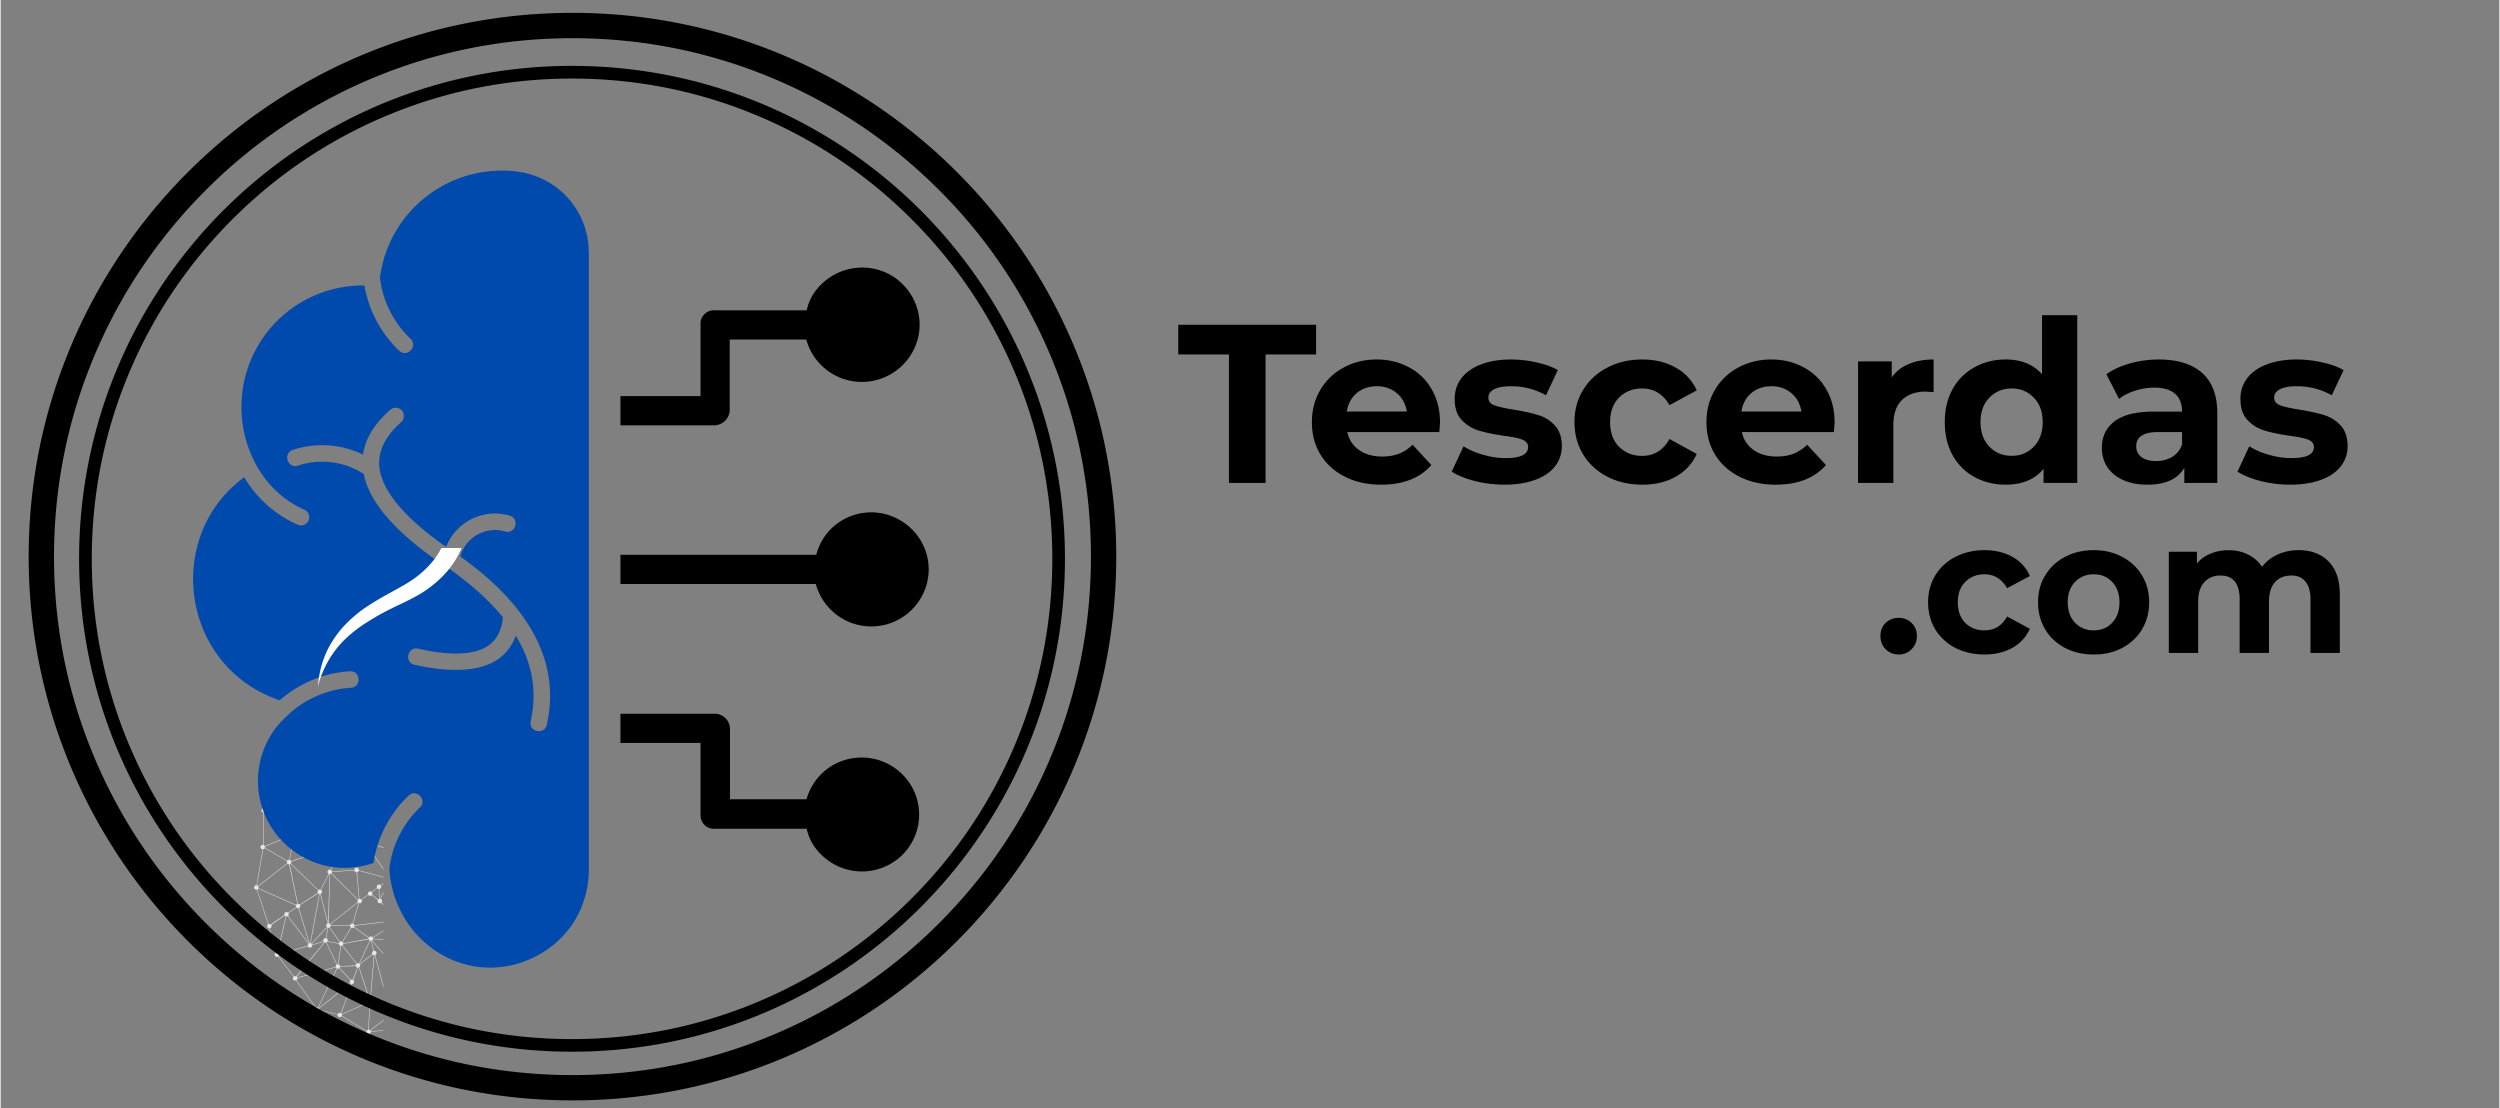 <?xml version="1.0" encoding="UTF-8"?>
<svg xmlns="http://www.w3.org/2000/svg" xmlns:v="https://vecta.io/nano" width="300" zoomAndPan="magnify" viewBox="0 0 224.88 99.75" height="133" preserveAspectRatio="xMidYMid meet">
  <rect x="0" y="0" width="224.88" height="99.75" fill="#808080" stroke="none"/>
  <style>.B{clip-rule:nonzero}.C{fill-rule:evenodd}</style>
  <defs>
    <filter x="0%" y="0%" width="100%" height="100%" id="A">
      <feColorMatrix values="0 0 0 0 1 0 0 0 0 1 0 0 0 0 1 0 0 0 1 0" color-interpolation-filters="sRGB"></feColorMatrix>
    </filter>
    <mask id="B">
      <g filter="url(#A)">
        <path fill="#000" fill-opacity=".8" d="M-22.488-9.975h269.856v119.7H-22.488z"></path>
      </g>
    </mask>
    <clipPath id="C">
      <path d="M.727.578h11.723v32.918H.727zm0 0" class="B"></path>
    </clipPath>
    <clipPath id="D">
      <path d="M.809.883h11.641v32.613H.809zm0 0" class="B"></path>
    </clipPath>
    <clipPath id="E">
      <path d="M0 0h13v34H0z"></path>
    </clipPath>
    <clipPath id="F">
      <path d="M0 0h35v34H0z"></path>
    </clipPath>
    <clipPath id="G">
      <path d="M2 0h211v99.5H2zm0 0" class="B"></path>
    </clipPath>
    <clipPath id="H">
      <path d="M.52 1.156h97.883v97.879H.52zm0 0" class="B"></path>
    </clipPath>
    <clipPath id="I">
      <path d="M15.148 15.242H51v72.457H15.148zm0 0" class="B"></path>
    </clipPath>
    <clipPath id="J">
      <path d="M26 49.32h19v12.711H26zm0 0" class="B"></path>
    </clipPath>
    <clipPath id="K">
      <path d="M38 49.32h10.109V53H38zm0 0" class="B"></path>
    </clipPath>
    <clipPath id="L">
      <path d="M53.781 46h27.965v11H53.781zm0 0" class="B"></path>
    </clipPath>
    <clipPath id="M">
      <path d="M53.781 64H81v15H53.781zm0 0" class="B"></path>
    </clipPath>
    <clipPath id="N">
      <path d="M53.781 24H81v15H53.781zm0 0" class="B"></path>
    </clipPath>
    <clipPath id="O">
      <path d="M0 0h211v100H0z"></path>
    </clipPath>
    <path id="P" d="M127.542 38.026c0 .043-.023.328-.062.859h-8.281c.145.68.492 1.215 1.047 1.609.563.398 1.258.594 2.094.594.563 0 1.063-.082 1.5-.25.445-.176.859-.445 1.234-.812l1.688 1.828c-1.031 1.18-2.539 1.766-4.516 1.766-1.23 0-2.32-.238-3.266-.719s-1.684-1.145-2.203-2c-.512-.852-.766-1.82-.766-2.906 0-1.07.25-2.035.75-2.891a5.33 5.33 0 0 1 2.094-2.016c.895-.488 1.891-.734 2.984-.734 1.07 0 2.039.234 2.906.703a4.98 4.98 0 0 1 2.047 1.984c.5.855.75 1.852.75 2.984zm-5.672-3.266c-.719 0-1.324.203-1.812.609s-.793.965-.906 1.672h5.406c-.117-.695-.418-1.25-.906-1.656-.492-.414-1.086-.625-1.781-.625zm0 0"></path>
    <path id="Q" d="M133.329 43.619a10.78 10.78 0 0 1-2.656-.328c-.867-.227-1.559-.508-2.078-.844l1.063-2.281c.488.313 1.078.57 1.766.766s1.363.297 2.031.297c1.344 0 2.016-.332 2.016-1 0-.312-.184-.535-.547-.672s-.93-.25-1.687-.344c-.898-.133-1.637-.289-2.219-.469a3.4 3.4 0 0 1-1.516-.937c-.43-.445-.641-1.082-.641-1.906 0-.695.195-1.312.594-1.844.406-.539.988-.957 1.75-1.25.77-.301 1.676-.453 2.719-.453a10.4 10.4 0 0 1 2.313.266c.77.168 1.406.398 1.906.688l-1.062 2.266a6.34 6.34 0 0 0-3.156-.812c-.68 0-1.187.094-1.531.281-.336.188-.5.434-.5.734 0 .336.18.57.547.703s.945.266 1.75.391c.895.148 1.625.309 2.188.484a3.28 3.28 0 0 1 1.484.922c.426.449.641 1.074.641 1.875a2.9 2.9 0 0 1-.609 1.813c-.406.523-1 .93-1.781 1.219s-1.711.438-2.781.438zm0 0"></path>
  </defs>
  <g mask="url(#B)">
    <g transform="translate(22 60)">
      <g clip-path="url(#F)">
        <g clip-path="url(#C)">
          <g clip-path="url(#E)">
            <g clip-path="url(#D)">
              <path fill="#fff" d="M18.371 1.707c.004.109.094.199.203.199.02 0 .043-.004.063-.012l1.055 2.156c-.027.016-.055.035-.074.059l-4.5-3.246c.004-.012.008-.023.008-.039zm1.199 2.531l-5.824-.687c0-.074-.039-.137-.094-.176l.531-1.074.652-1.32c.027.016.059.023.09.023.074 0 .141-.043.176-.102l2.473 1.785 2.02 1.457c-.016.027-.023.059-.023.094zm.152.195l-2.465 3.785c-.031-.023-.074-.039-.117-.035-.027 0-.055.004-.078.012l-.934-1.246-2.449-3.254c.031-.027.051-.062.059-.105l5.84.695a.2.2 0 0 0 .145.148zm-2.785 3.949c0 .055.023.105.059.141l-2.797 2.586a.21.21 0 0 0-.148-.074l-.473-7.289.07-.027.598.797 2.781 3.703c-.055.035-.09.098-.09.164zm-4.305 1.867l-.922-.656c.016-.027.027-.062.027-.098 0-.109-.094-.199-.203-.199-.09 0-.168.059-.191.141l-1.309-.246c.004-.066-.02-.117-.055-.152l1.102-1.586c.027.016.063.027.098.027.109 0 .199-.09.199-.203 0-.062-.031-.121-.074-.156l1.766-2.789.383-.605a.21.21 0 0 0 .082.02l.473 7.293c-.059.012-.105.047-.137.094zm1.223.926c-.008.02-.012.039-.012.063a.2.2 0 0 0 .188.199l.223 5.184-.992-2.59-1.637-4.355c.023-.012.043-.027.059-.047l1.035.734zm.336 5.453c-.055.016-.102.055-.125.105l-3.043-.887c0-.012.004-.023.004-.035 0-.109-.09-.199-.203-.199s-.195.086-.199.191l-.141.008-.23.016c-.012-.078-.07-.141-.148-.16l.551-2.336.855-3.637c.008 0 .016.004.023.004.016 0 .035-.004.051-.008l1.648 4.387zm-.148.195c0 .109.09.199.203.199.09 0 .164-.059.191-.137l.91.266c-.004.012-.004.023-.004.035 0 .039.008.074.027.105l-2.191 1.668c-.039-.039-.09-.062-.148-.062-.035 0-.066.008-.094.023l-.523-.777-1.461-2.176c.027-.023.047-.047.059-.078l3.039.883c-.004.016-.008.035-.008.051zm1.438.555l-.418 1.93c-.008 0-.016-.004-.023-.004-.09 0-.164.063-.191.145l-1.617-.332c.004-.055-.008-.09-.027-.121l2.195-1.672c.023.023.051.043.082.055zm2.367 1.656c-.02.031-.031.066-.031.105l-.187.027-2.391.293c-.02-.066-.07-.121-.133-.145l.254-1.176.164-.754c.078.004.129-.02.164-.059zm.094.293l-.57 1.992c-.012 0-.023-.004-.035-.004-.051.004-.102.023-.137.055l-1.996-1.746a.21.21 0 0 0 .039-.117l2.445-.305.137-.016c.016.063.059.117.117.141zm-.77 2.074a.21.21 0 0 0-.039.117c0 .02.004.035.008.055l-2.918 1.133c-.023-.039-.059-.074-.102-.094l.883-2.906c.012 0 .023.004.035.004.055 0 .102-.023.137-.055zm.098.309l-.711 2.914c-.07-.004-.121.023-.16.066l-2.187-1.781c.023-.031.035-.07.035-.109 0-.02-.004-.035-.008-.055l2.918-1.133c.023.043.063.078.113.098zm.723.883l-.738 1.109-.625.938-.031-.012.711-2.91c.008 0 .02.004.027.004.031 0 .063-.008.09-.023zm.473 6.23c-.012.008-.027.016-.039.027l-1.762-3.859a.21.21 0 0 0 .086-.168c0-.066-.035-.129-.086-.164l1.34-2.004zm-.07.063c-.027.031-.043.074-.043.121l-3.652-.84c.004-.012.004-.027.004-.039 0-.086-.051-.156-.125-.187l1.234-1.945.633-1c.031.02.066.031.105.031.016 0 .031-.004.047-.008zm-.016.223l-2.543 1.078c-.039-.035-.09-.062-.145-.059-.023 0-.043.004-.062.008l-.879-1.504-.18-.316c.051-.016.094-.055.113-.105l3.68.855c.004.016.008.031.016.043zm.047.055l-.855 1.289c-.027-.012-.059-.023-.094-.023-.09 0-.164.063-.191.145l-1.395-.266c-.004-.027-.012-.051-.023-.074l2.539-1.09.02.02zm-1.148 1.469c0 .039.012.074.027.102l-2.125 1.602c-.02-.012-.047-.02-.074-.023l.508-1.797c.023.008.051.016.078.016.102 0 .188-.078.199-.18l1.387.266zm.734.254a.23.23 0 0 0-.008.055.2.2 0 0 0 .023.098l-2.785 1.352c-.008-.012-.016-.02-.023-.027l2.113-1.594c.035.039.09.066.148.066s.113-.027.148-.07zm6.652-2.23c.035.066.105.113.191.113l-.324 4.574a.22.22 0 0 0-.184.133l-5.914-2.512c.004-.008.004-.016.004-.023s0-.027-.004-.043zm2.469 2.039c0 .023.004.043.012.066l-1.281.805c-.043-.043-.098-.07-.16-.07l-.762-2.742c.02-.008.035-.023.051-.035l2.164 1.887c-.016.027-.023.059-.023.09zm1.598-1.023l-.617 1.18c-.02-.008-.039-.012-.062-.012-.078 0-.145.039-.184.102l-.32-.148c.012-.031.023-.062.023-.098s-.012-.078-.035-.113l1.148-.957c.012.02.027.035.047.047zm5.664-3.52a.15.15 0 0 0 .043.043l-1.109 2.117c-.023-.008-.047-.012-.078-.012-.117 0-.215.094-.215.215l-3.973.922zm-11.23-12.578l7.328 2.367c0 .121.082.211.188.227l3.789 9.668L23.156 13.59zm-5.926.891c-.008-.031-.023-.055-.043-.078l3.293-3.992c.027.012.059.02.094.02.027 0 .051-.004.074-.012l2.152 2.938a.22.22 0 0 0-.066.152zm.23-2.5c0-.031-.008-.062-.02-.09l2.949-1.562c.012.02.023.031.035.047l-3.289 3.988c-.02-.012-.039-.02-.062-.027l.164-2.137a.22.22 0 0 0 .223-.219zm8.246-.883c.043 0 .086-.016.121-.039l4.688 4.77-9.746-5.523c.004-.008.008-.016.012-.027l4.707.605c.004.117.102.215.219.215zm-2.535 2.41c0-.121-.098-.215-.219-.215-.035 0-.07.008-.102.023l-2.145-2.93.027-.027 9.766 5.531-7.332-2.367zm3.824 18.328c-.016-.004-.031-.004-.051-.004-.086 0-.16.051-.195.125l-.84-.223c0-.039-.008-.07-.02-.098l1.273-.801c.02.027.051.055.082.07zm-2.336 1.559c-.023-.016-.047-.027-.07-.031l.313-4.457.711 2.621c-.082.035-.137.109-.137.203 0 .063.027.121.074.16zm-13.355-.551c-.008-.027-.02-.055-.035-.078l1.668-1.262c.031.023.074.035.117.035.078 0 .145-.043.176-.109l1.672 1.004a.13.13 0 0 0-.02.047zm-2.605-1.414c.008-.02.012-.039.012-.059s0-.031-.004-.043l2.262-1.023.07-.031c.039.043.094.07.152.07h.023l-.148 2.348c-.062.012-.113.055-.137.105zm-2.02-.527v-.027c0-.039-.012-.074-.031-.105l.52-.41 2.309-1.828c.023.02.051.035.082.043l-.613 1.684-.344.934c-.027-.016-.059-.023-.094-.023a.2.2 0 0 0-.184.125zm-.094-.199l1.688-3.516c.023.008.043.012.066.012.047 0 .09-.016.121-.039l1.008 1.07a.21.21 0 0 0-.066.148c0 .047.02.086.043.121l-2.82 2.234c-.012-.012-.023-.02-.039-.031zm-1.98-2.469c.051-.035.09-.098.09-.168 0-.008-.004-.02-.004-.031l3.465-.961c.016.039.043.074.078.094l-1.688 3.52c-.02-.008-.043-.012-.066-.012a.19.19 0 0 0-.102.027zm.031-.305l2.523-3.098c.023.012.047.016.07.016.016 0 .027 0 .043-.004l.961 1.984c-.055.035-.094.098-.094.172 0 .008 0 .02.004.031l-3.465.965c-.008-.023-.023-.047-.043-.066zM3.008 26.07c.039-.035.063-.086.063-.145v-.035l2.578-.723c.031.07.102.125.188.125.109 0 .203-.09.203-.203 0-.012-.004-.02-.004-.031l1.051-.297c.016.012.027.027.043.035l-2.531 3.078c-.031-.016-.062-.023-.098-.023s-.07.012-.102.027zm-.07-.332l.766-3.254h.023c.039 0 .074-.012.102-.027l1.871 2.488c-.039.035-.066.09-.066.145 0 .012.004.023.004.035l-.824.23-1.754.496c-.023-.055-.066-.094-.121-.113zm-.715-2.18a.2.2 0 0 0 .16-.195c0-.043-.016-.082-.035-.113l1.219-.848c.023.031.055.059.094.07l-.766 3.254c-.008 0-.016-.004-.023-.004s-.023.004-.035.004zm-.043-.398c-.023 0-.051.004-.07.016l-1.02-3.113a.22.22 0 0 0 .094-.086l3.391 1.508c-.008.02-.012.039-.012.059 0 .035.012.07.027.098l-.723.5c-.035-.035-.086-.059-.141-.059-.109 0-.199.09-.199.203 0 .023.004.047.012.07l-1.242.844a.2.2 0 0 0-.117-.039zm-.969-3.281c0-.039-.012-.078-.031-.105l2.238-1.742.395-.305c.035.035.086.059.145.059l.746 3.566c-.047.016-.086.051-.113.094l-.258-.117-3.133-1.391c.008-.02.012-.039.012-.059zm-.148-.195l.559-3.25c.059-.012.109-.051.137-.102l2.016 1.172c-.012.023-.02.051-.02.082 0 .039.012.074.031.105l-1.105.859-1.527 1.188c-.023-.023-.055-.043-.09-.055zm.719-3.449c0-.012 0-.023-.004-.035l2.512-1.055c.016.039.047.074.086.094l-.094.504-.309 1.645c-.082-.004-.141.031-.18.078l-2.02-1.172c.004-.02.008-.039.008-.059zm-.121-.184l.035-2.914c.047-.008.094-.027.125-.062l2.469 1.906a.21.21 0 0 0-.02.082c0 .016.004.027.004.043l-2.508 1.051a.2.2 0 0 0-.105-.105zm.188-3.012c.02-.027.031-.066.031-.105 0-.016-.004-.031-.008-.047l2.313-.844c.027.059.09.105.16.109l.008.23.051 2.492c-.035.012-.07.039-.094.07l-.871-.676zm-.066-.273L3.164 9.82c.02.008.039.012.063.012.082 0 .152-.047.184-.121l3.609 1.164c0 .031 0 .043.004.059l-2.488.922c-.031-.062-.098-.105-.172-.105-.113.004-.203.094-.203.203 0 .012 0 .027.004.039l-2.309.855c-.016-.035-.043-.062-.074-.082zM3.43 9.633l1.867-.176c.02.09.102.16.199.16.051 0 .098-.02.133-.055l1.406 1.246c-.004.008-.008.016-.008.027l-1.828-.59-1.773-.574c.004-.012.004-.023.004-.039zm-.094-.172l.832-1.734c.023.008.043.012.07.012s.063-.008.09-.023l.68 1.012.359.535c-.043.035-.074.09-.074.152l-1.867.176c-.012-.055-.047-.102-.09-.129zm1.027-1.77c.039-.031.063-.074.07-.125l2.789.129c0 .008-.004.02-.004.027 0 .047.016.09.043.125L5.633 9.27c-.039-.035-.086-.055-.137-.055-.035 0-.066.008-.094.023zm.074-.164c-.004-.055-.027-.105-.066-.141L5.48 5.844c.031.016.066.027.102.027.047 0 .086-.016.121-.043l1.621 1.719c-.043.023-.074.063-.09.105zm1.297-1.73c.02-.023.035-.051.043-.082l2.562.352c-.004.012-.004.023-.004.039 0 .066.031.125.082.164l-.855 1.309c-.035-.035-.086-.055-.141-.055-.02 0-.035 0-.051.004zm.047-.129a.21.21 0 0 0-.031-.109l2.047-1.652c.031.023.074.035.117.035.063 0 .117-.027.152-.07l1.977 1.961c-.031.035-.055.086-.055.137 0 .008.004.016.004.023l-1.266.055c-.023-.082-.098-.145-.191-.145a.2.2 0 0 0-.184.125l-1.203-.168-1.367-.184zm2.957.438L10 6.035c.008.023.023.047.039.066l-2.445 1.52.863-1.332c.023.012.051.016.078.016.113 0 .203-.09.203-.199zm1.375 1.281l-2.48.305 2.441-1.559a.2.2 0 0 0 .117.039.2.2 0 0 0 .121-.043l.73 1a.21.21 0 0 0-.066.148zm-2.676.535l-.023.285-.199 2.48c-.051 0-.098.02-.133.055L5.66 9.531c.023-.035.035-.074.035-.117s-.012-.082-.035-.113l1.633-1.426a.19.19 0 0 0 .129.051zM9.66 9.277l-2.293 1.477c-.027-.035-.066-.055-.109-.062l.203-2.512.02-.266c.063-.02.109-.062.129-.121L9.66 9.082c-.016.031-.023.063-.023.098a.2.2 0 0 0 .023.098zm-2.258 1.527l2.285-1.492c.035.043.09.07.148.07.094 0 .168-.062.195-.148l1.16.219.145.027c-.004.031 0 .043 0 .059zm2.453 5.047l-.773.051c-.016-.098-.098-.168-.199-.168a.2.2 0 0 0-.199.199.19.19 0 0 0 .004.047l-1.473.492c-.027-.062-.086-.105-.156-.117l.031-1.266.098-4.004c.012 0 .023.004.031.004s.023-.004.035-.004l2.672 4.625c-.039.035-.066.086-.07.141zm.891.145l-.668 2.105c-.012 0-.027-.004-.039-.004-.023 0-.047.008-.07.016l-.957-1.965-.02-.043c.055-.035.09-.094.094-.16l.773-.051c.016.098.098.168.199.168s.195-.086.199-.191l.367-.023c.012.066.059.125.121.148zm.789 2.684l-1.297-.348v-.031c0-.082-.047-.152-.121-.184l.668-2.105c.012 0 .027.004.039.004.035 0 .066-.012.094-.023l1.984 2.953a.2.2 0 0 0-.059.082zm1.324.52l-.66.48c-.039-.043-.094-.07-.152-.07-.109 0-.199.094-.199.203a.19.19 0 0 0 .027.102l-.492.355c-.035-.027-.078-.043-.125-.043-.113 0-.203.09-.203.203 0 .023.008.047.016.066l-.027.02-.594.43c-.035-.031-.082-.055-.137-.055-.008 0-.016.004-.027.004l-.027-.309-.18-2.086c.066-.016.125-.062.148-.129l1.258.34 1.348.359v.031c0 .035.008.066.027.098zm1.152 3.402l-.906-3.316c.055-.02.098-.066.117-.125l1.57.32.047.008c0 .102.051.176.121.207l-.281.934-.598 1.973c-.012 0-.027-.004-.039-.004s-.02.004-.031.004zm-1.738-1.371c.035-.039.055-.086.055-.137a.2.2 0 0 0-.129-.187l.766-1.617c.023.008.043.012.066.012.012 0 .023 0 .031-.004l.906 3.316c-.023.008-.043.023-.062.039zm-.242-1.219l.027.891c-.035.016-.062.035-.086.063l-.535-.453c.016-.023.02-.055.02-.086 0-.047-.016-.09-.043-.125l.484-.355c.035.039.082.063.133.066zm.07.883v-.051l-.027-.832c.098-.012.176-.098.176-.199 0-.035-.008-.066-.023-.094l.656-.484c.012.016.027.027.043.035l-.77 1.625c-.008 0-.02-.004-.031-.004s-.016.004-.023.004zm-.77 2.199l-1.496.176c-.016-.062-.059-.113-.121-.137l.035-.117.5-1.73c.02.004.039.008.063.008.113 0 .203-.09.203-.199a.21.21 0 0 0-.039-.117l.199-.145.41-.297c.039.059.102.094.172.094.063 0 .121-.031.156-.078l.531.457c-.012.027-.02.055-.02.086 0 .109.09.199.203.199.039 0 .074-.012.105-.031l1.645 1.422c-.023.035-.035.074-.035.117zm.641.957l-.496.305c-.039-.047-.094-.078-.16-.078s-.133.035-.168.09l-.668-.477-.66-.477c.016-.031.023-.062.023-.098l1.492-.18 2.512-.293a.14.14 0 0 0 .016.043zm2.02-1.059l-.262 1.586-2.211-.094c0-.039-.008-.066-.02-.094l.563-.348 1.824-1.121c.023.035.063.059.105.07zm1.777 1.75l-1.996-.164.258-1.578c.066 0 .117-.02.156-.059l2.188 1.785c-.012.02-.02.039-.023.063zm-2.594 6.414c-.023-.016-.051-.023-.078-.031l-1.395-5.172c.074-.027.125-.102.125-.184 0-.113-.09-.203-.203-.203-.008 0-.016.004-.023.004l-.242-.895c.016-.004.027-.012.043-.016l.574.664 2.348 2.711c-.016.027-.023.059-.023.094 0 .055.02.102.055.137zm.086.168c0-.012 0-.02-.004-.031l2.242-.906c.012.043.039.082.078.109l-.516 1.816c-.051.008-.098.031-.129.07l-.992-.598-.687-.41c.004-.016.008-.035.008-.051zm-.621-.285l.258.164c-.023.035-.039.074-.039.121s.02.102.055.137l-1.668 1.258c-.035-.027-.078-.047-.129-.047l.148-2.355c.043-.016.078-.043.102-.078zm-2.68-4.094c.02.066.07.121.141.141l-.41 1.09c-.027-.008-.051-.016-.078-.016-.039 0-.074.012-.102.031L8.5 27.113c.027-.031.047-.07.051-.117zm-1.562-.156l.141-.98.102-.68c.035 0 .063-.012.09-.023l.281.355 1.012 1.277c-.043.039-.07.094-.07.152l-1.406.063c-.012-.082-.07-.145-.148-.164zm.043-1.848a.2.2 0 0 0 .156.18l-.242 1.66c-.031 0-.055.004-.074.012l-.961-1.977a.2.2 0 0 0 .082-.066zm-1.059-1.48a.21.21 0 0 0 .051.027l-.152.852-.016.09h-.027a.2.2 0 0 0-.199.199c0 .035.008.066.023.094l-1.039.293c-.008-.02-.02-.039-.035-.055zm2.137.016l-.66 1.086-.117.191c-.031-.02-.062-.031-.102-.031a.24.24 0 0 0-.113.035l-.906-1.293c.043-.031.07-.078.082-.133h1.738c.004.059.035.109.078.145zm-1.938.008l.914 1.305c-.027.027-.047.066-.055.109l-1.016-.187c.012-.027.016-.051.016-.082 0-.086-.055-.16-.133-.187l.016-.098.152-.844h.027c.027 0 .055-.004.078-.016zm1.258 1.418c-.004-.051-.027-.094-.062-.125l.125-.207.652-1.07c.027.012.055.02.086.02.063 0 .117-.027.152-.07l1.336.957c-.008.023-.012.047-.012.07zm2.074.395l-.656 1.422c-.031-.02-.066-.027-.105-.027s-.066.008-.094.023l-.98-1.238-.312-.395c.043-.031.07-.082.078-.137l2.281-.41a.2.2 0 0 0 .09.113zm.465.617l-1.066.855c-.004-.008-.012-.016-.023-.027l.965-2.074c.02.008.039.012.063.012l.242.898c-.078.031-.137.102-.137.191a.2.2 0 0 0 .027.094zm.285.055l1.391 5.156c-.051 0-.094.02-.125.047l-.305-.191-1.238-.781c.012-.023.016-.047.016-.074a.2.2 0 0 0-.109-.176l.191-2.25.145-1.73h.035zm-.246 1.977l-.164 1.988c-.016-.004-.027-.008-.043-.008l-.937-2.871c.051-.039.082-.098.082-.164 0-.031-.008-.059-.02-.082l1.133-.91c.031.035.07.059.117.07zm-5.523-3.047l.816-4.437c.023 0 .031 0 .039-.004l.684 2.656c-.078.027-.133.102-.133.188a.19.19 0 0 0 .051.129l-1.395 1.5c-.02-.012-.039-.023-.062-.031zm-1.129-3.152c.012 0 .023 0 .035-.004l.957 3.164-.023.012-.293-.387-1.578-2.102c.039-.035.066-.086.066-.145 0-.039-.012-.07-.027-.102l.711-.508c.039.043.09.07.152.07zm1.813-1.348c.023.023.055.043.09.055l-.816 4.438c-.027 0-.039 0-.055.004l-.953-3.164c.07-.031.121-.102.121-.187 0-.031-.008-.062-.02-.09zm1.617-1.391l-.418-.414a.25.25 0 0 0 .043-.117l2.02-.141c.016.094.098.164.195.168l.145 1.645.066.758c-.031.008-.055.023-.078.047zm-.723 4.086l-.68-2.645c.078-.031.133-.102.133-.187 0-.074-.039-.137-.094-.172l.715-1.434.047.012zm1.148-.707l-.973.773c-.031-.031-.074-.055-.121-.059l.109-4.434c.039-.004.078-.02.109-.043l2.398 2.359a.21.21 0 0 0-.031.109c0 .031.008.063.02.09zm.82.906H7.703c0-.039-.012-.07-.031-.102l2.484-1.973c.016.02.035.035.055.047l-.504 1.75-.031.105c-.012-.004-.023-.004-.035-.004-.102 0-.184.074-.199.176zm-.488-7.168l.027.059.949 1.945c-.055.035-.09.094-.094.164l-2.02.141c-.008-.059-.043-.105-.09-.133l.188-.371.902-1.805a.19.19 0 0 0 .07.012c.023 0 .047-.004.066-.012zm-2.102.516c.031.066.102.117.184.117.109 0 .199-.09.199-.203 0-.016 0-.027-.004-.043l1.473-.492c.016.035.039.066.074.086l-1.086 2.176c-.023-.008-.047-.016-.074-.016-.109 0-.199.09-.199.203 0 .07.035.133.094.168l-.719 1.434a.19.19 0 0 0-.07-.012c-.047 0-.094.02-.129.047L5.48 19.027l-1.367-1.32c.027-.031.043-.074.043-.121 0-.016 0-.031-.004-.043zM4.48 12.117c.051-.039.082-.098.082-.164 0-.02 0-.035-.008-.051l2.484-.926c.023.043.059.078.105.098l-.109 4.578-.02.703c-.023 0-.043.008-.066.016zm-.035 2.746l-.035-1.66-.023-1.051c.02-.004.039-.008.059-.016l2.469 4.258c-.016.012-.031.027-.043.043l-.992-.566-1.234-.707a.19.19 0 0 0 .027-.102.2.2 0 0 0-.199-.199h-.027zm.176.336l.078.043 2.148 1.23c-.008.027-.016.055-.016.082 0 .016 0 .031.004.043l-2.699.902a.19.19 0 0 0-.125-.105l.402-2.141c.02.008.039.012.059.012.059 0 .113-.027.148-.066zm.125 6.145l-.73-3.566c.027-.008.051-.02.07-.039l2.48 2.398c-.027.035-.043.078-.043.125 0 .031.008.063.023.09l-1.629 1.066c-.035-.047-.09-.074-.152-.074zm5.07 7.02c0-.062-.031-.121-.078-.156l.406-1.113c.039 0 .066-.008.09-.02l.93 2.855c-.094.016-.164.098-.164.199 0 .031.008.066.023.094L8.707 31.27h-.008c-.012-.027-.031-.051-.051-.066l.961-2.641c.113 0 .207-.09.207-.199zm4.711-.035l.18.313.883 1.516c-.062.035-.102.098-.102.172l-2.238.926c-.012-.027-.023-.047-.043-.066l1.18-2.891a.24.24 0 0 0 .113.035c.008 0 .016-.004.027-.004zm-.18-.328l-.844-.977-2.066-2.387c.039-.027.063-.066.074-.109l.172.004 2.063.09 2.277.184.324.027c.004.055.027.102.063.137l-.648 1.027-1.227 1.934c-.012 0-.023-.004-.035-.004-.059 0-.113.031-.152.074zM9.961 15.688l-2.668-4.613c.074-.031.129-.102.129-.187 0-.012-.004-.027-.004-.039l.246-.082 3.687-1.187c.023.051.066.09.117.109l-.848 3.605-.559 2.371c-.039-.004-.074.008-.102.023zm-.273-6.641l-.309-.191-1.758-1.109 3.359-.422c.012.043.035.078.066.105L9.945 9.012c-.031-.02-.066-.035-.109-.031a.19.19 0 0 0-.148.066zM8.113 3.742c0-.016 0-.027-.004-.039l3.359-1.496a.19.19 0 0 0 .133.098l-.426 4.773c-.035 0-.07.008-.098.027l-.098-.137-.637-.867c.031-.035.047-.082.047-.133a.2.2 0 0 0-.199-.199c-.043 0-.082.012-.117.035L8.09 3.836c.016-.031.023-.062.023-.094zm5.258-.301c-.02.031-.027.066-.027.105 0 .063.027.121.074.156l-.223.355-1.93 3.039c-.016-.008-.031-.016-.047-.02l.426-4.77c.059 0 .109-.023.145-.062zm-1.527-1.336c0-.02-.004-.035-.008-.055L14.73.852c.012.043.035.078.07.105l-.664 1.34-.523 1.063c-.023-.008-.043-.016-.07-.016-.059 0-.109.027-.145.066l-1.586-1.199c.02-.031.031-.066.031-.105zM14.723.801l-2.906 1.211c-.031-.062-.098-.105-.176-.105-.109 0-.199.09-.199.203 0 .02.004.039.008.059L8.098 3.66c-.031-.07-.102-.121-.184-.121-.113 0-.203.09-.203.203 0 .051.02.102.055.137L5.723 5.527a.19.19 0 0 0-.141-.062c-.113.004-.203.094-.203.203 0 .059.027.113.07.148L4.336 7.363c-.031-.016-.062-.027-.102-.027-.109 0-.199.09-.199.203 0 .07.039.133.094.168l-.832 1.734c-.023-.008-.047-.012-.07-.012-.109 0-.199.09-.199.203 0 .07.039.133.098.172l-1.383 2.941c-.023-.008-.043-.012-.066-.012-.113 0-.203.09-.203.203 0 .102.078.184.18.199l-.035 2.902c-.012-.004-.023-.004-.039-.004-.109 0-.199.09-.199.203a.2.2 0 0 0 .199.199l-.555 3.242c-.125-.004-.215.086-.215.199a.2.2 0 0 0 .199.199c.016 0 .031 0 .043-.004l1.02 3.121c-.055.035-.09.098-.09.168a.2.2 0 0 0 .199.199l.617 2.176c-.074.031-.129.102-.129.188 0 .113.09.203.203.203.039 0 .074-.012.105-.031l1.387 1.805a.21.21 0 0 0-.066.148c0 .113.09.203.203.203.027 0 .051-.004.074-.016l1.781 2.473c-.043.035-.07.09-.07.148 0 .113.09.203.203.203.086 0 .16-.059.188-.137l1.645.391c-.004.012-.004.023-.004.039a.2.2 0 0 0 .199.199c.078 0 .141-.039.176-.102l2.23 1.371c-.004.016-.008.031-.008.047 0 .113.09.203.203.203s.199-.09.199-.203l3.566-.363c0 .117.09.207.203.207s.203-.09.199-.203c0-.023-.004-.043-.012-.066l2.789-1.352c.039.039.098.066.156.066.09 0 .168-.055.199-.133l5.914 2.512c0 .141.098.238.219.238s.215-.098.215-.219a.21.21 0 0 0-.051-.137l.895-1.512c.027.012.059.023.094.023.094 0 .176-.066.203-.152l.832.219v.031c0 .121.094.219.215.219s.219-.098.219-.219c0-.078-.043-.148-.105-.184l.25-.937c.012 0 .023.004.035.004a.21.21 0 0 0 .156-.07l.336.156c-.008.016-.008.035-.008.055 0 .121.094.219.215.219s.219-.098.219-.219c0-.074-.039-.141-.098-.18l.617-1.176c.02.008.043.012.063.012.117 0 .211-.094.219-.211l3.98-.906c.031.082.109.141.199.141.121 0 .219-.098.219-.219 0-.07-.031-.129-.082-.168l1.105-2.117c.027.008.051.016.078.016.121 0 .219-.098.219-.219s-.098-.219-.219-.219c-.012 0-.027.004-.039.004l-3.781-9.645c.051-.012.098-.039.129-.082l.012.008-.008-.012c.027-.035.043-.078.043-.129 0-.121-.098-.215-.219-.215-.047 0-.09.016-.125.039L25.883 11c.031-.039.051-.086.051-.137 0-.121-.098-.219-.219-.219-.102 0-.184.07-.207.16l-4.711-.605c0-.121-.094-.219-.215-.219s-.219.098-.219.219a.23.23 0 0 0 .008.055L17.41 11.82c-.039-.043-.094-.07-.16-.07-.117 0-.215.098-.215.215a.22.22 0 0 0 .148.207l-.164 2.145c-.113.008-.203.102-.203.215 0 .121.098.219.219.219s.215-.098.215-.219l5.508-.969c.027.086.109.148.203.148.063 0 .117-.027.156-.066L34.41 25.883c-.035.039-.055.09-.055.145 0 .023.004.047.012.07l-5.336 3.27c-.039-.055-.105-.094-.18-.094-.121 0-.215.098-.215.219 0 .027.004.055.012.078l-1.152.965c-.039-.035-.09-.055-.145-.055-.066 0-.121.027-.16.07l-2.156-1.879c.023-.035.035-.074.035-.117 0-.121-.098-.219-.215-.219s-.219.098-.219.219c0 .012 0 .027.004.043l-6.23 2.242c-.035-.066-.109-.113-.191-.113-.074 0-.145.039-.184.102l-.371-.117c.012-.027.016-.051.016-.078a.2.2 0 0 0-.074-.156l.855-1.289c.027.012.059.02.094.02a.2.2 0 0 0 .199-.199c0-.113-.09-.203-.203-.203-.016 0-.027.004-.043.004l-.469-6.211.004-.004-.004-.008-.004-.055-.016.023-.559-.879c.047-.035.078-.094.078-.156 0-.086-.055-.156-.129-.187l.574-1.992c.012.004.023.004.035.004.109 0 .199-.09.199-.203a.2.2 0 0 0-.199-.199c-.059 0-.109.023-.145.059l-2.16-1.707c.02-.031.031-.066.031-.105 0-.113-.09-.203-.203-.203-.082 0-.156.055-.187.125l-.91-.266c0-.113-.062-.191-.148-.215l-.227-5.191c.098-.016.176-.098.176-.199 0-.035-.008-.062-.023-.09l2.805-2.598c.031.02.07.035.113.035.113 0 .203-.094.203-.203 0-.051-.023-.098-.055-.133l2.477-3.812c.117 0 .207-.09.207-.199s-.09-.203-.199-.203c-.016 0-.027.004-.039.004l-1.059-2.16c.059-.035.098-.102.098-.176a.2.2 0 0 0-.199-.199c-.098 0-.18.066-.199.16l-3.25-.883c-.008-.102-.094-.18-.199-.18-.113 0-.203.09-.203.199"></path>
            </g>
          </g>
        </g>
      </g>
    </g>
  </g>
  <g clip-path="url(#G)">
    <g clip-path="url(#O)" transform="translate(2)">
      <g clip-path="url(#H)">
        <path d="M49.461 3.438c6.301 0 12.41 1.234 18.164 3.664 5.555 2.352 10.543 5.715 14.832 10s7.648 9.277 10 14.836c2.434 5.75 3.668 11.859 3.668 18.16s-1.234 12.41-3.668 18.16c-2.352 5.559-5.715 10.547-10 14.832a46.42 46.42 0 0 1-14.832 10c-5.754 2.434-11.863 3.668-18.164 3.668s-12.41-1.234-18.16-3.668c-5.555-2.348-10.547-5.715-14.832-10s-7.652-9.273-10-14.832c-2.434-5.75-3.668-11.859-3.668-18.16s1.234-12.41 3.668-18.16c2.348-5.559 5.715-10.547 10-14.836a46.55 46.55 0 0 1 14.832-10c5.75-2.43 11.863-3.664 18.16-3.664m0-2.281C22.434 1.156.52 23.066.52 50.094s21.914 48.941 48.941 48.941 48.941-21.91 48.941-48.941S76.492 1.156 49.461 1.156zm0 0"></path>
      </g>
      <path d="M49.422 7.07c5.836 0 11.5 1.145 16.824 3.398a43.1 43.1 0 0 1 13.742 9.262 43.1 43.1 0 0 1 9.262 13.742c2.254 5.324 3.398 10.988 3.398 16.824s-1.145 11.496-3.398 16.824c-2.176 5.145-5.293 9.77-9.262 13.738s-8.594 7.086-13.742 9.266c-5.324 2.254-10.988 3.395-16.824 3.395s-11.496-1.141-16.824-3.395a43.16 43.16 0 0 1-13.738-9.266 43.16 43.16 0 0 1-9.266-13.738C7.34 61.793 6.199 56.133 6.199 50.297s1.141-11.5 3.395-16.824c2.18-5.148 5.297-9.77 9.266-13.742s8.594-7.086 13.738-9.262C37.926 8.215 43.586 7.07 49.422 7.07m0-1.141c-24.5 0-44.363 19.863-44.363 44.363s19.863 44.363 44.363 44.363 44.363-19.859 44.363-44.363S73.926 5.93 49.422 5.93zm0 0"></path>
      <g clip-path="url(#I)" class="C">
        <path fill="#004aad" d="M32.984 78.148c.125-1.016.418-2.004.871-2.918.469-.949 1.105-1.82 1.875-2.555.707-.668-.316-1.742-1.023-1.066a10.56 10.56 0 0 0-3.137 5.945l-.016.113-.109.035c-2.594.867-5.383.328-7.48-1.426s-3.117-4.418-2.727-7.125c.262-1.82 1.152-3.48 2.52-4.703l.004-.004h.008c.02-.02.043-.039.055-.059 1.512-1.473 3.602-2.355 5.699-2.488.973-.062.883-1.547-.094-1.484a10.57 10.57 0 0 0-6.234 2.543l-.082.074-.102-.039c-4.043-1.391-6.863-4.801-7.543-9.016a11.69 11.69 0 0 1 .563-5.895c.746-2 2.027-3.711 3.719-5.008l.164-.125.109.176a10.55 10.55 0 0 0 4.707 4.102.74.74 0 0 0 .98-.379c.164-.371-.012-.812-.379-.973-1.887-.836-3.379-2.273-4.359-4.078-.965-1.77-1.402-3.82-1.281-5.828.344-5.766 5.117-10.266 10.891-10.273h.152l.031.152a10.56 10.56 0 0 0 3.098 5.719c.707.672 1.73-.402 1.023-1.078a9.06 9.06 0 0 1-2.75-5.473v-.039c.383-2.91 1.883-5.52 4.203-7.309 1.125-.863 2.398-1.516 3.766-1.898a11 11 0 0 1 4.34-.332c3.738.465 6.488 3.559 6.488 7.328v55.441c0 3.555-1.941 6.586-5.18 8.063-2.223 1.012-4.687 1.098-6.957.184-2.219-.898-3.98-2.637-4.965-4.809a9.45 9.45 0 0 1-.848-3.461zm-2.293-35.426a4.52 4.52 0 0 0 .148.57c.863 2.777 3.754 5.234 6.02 6.875h.004l.008.004c.02.016.043.039.066.051 2.262 1.453 4.512 3.199 6.219 5.285l.051.063-.012.078c-.141 1.227-.676 2.242-1.828 2.75-1.664.73-4.098.363-5.801-.016-.949-.211-1.27 1.238-.32 1.449 1.703.375 3.668.633 5.398.316 1.609-.289 2.898-1.066 3.582-2.598l.145-.336.184.32c1.316 2.316 1.73 4.773 1.145 7.379-.211.949 1.234 1.273 1.453.32.684-3.059.164-5.93-1.414-8.609-1.52-2.582-3.848-4.723-6.266-6.465l-.105-.078.035-.133a3.25 3.25 0 0 1 4.004-2.113c.934.27 1.344-1.152.41-1.426-2.262-.656-4.668.445-5.633 2.598l-.09.199-.359-.23-.008-.008c-1.98-1.43-4.719-3.68-5.473-6.109-.605-1.957.336-3.582 1.789-4.863a.75.75 0 0 0 .07-1.047c-.273-.309-.746-.336-1.051-.066-1.145 1.008-2.125 2.262-2.41 3.793l-.047.23-.215-.094c-1.922-.871-4.098-.98-6.098-.316-.926.313-.457 1.719.469 1.41 1.945-.652 4.109-.391 5.844.707l.07.039zm0 0"></path>
      </g>
      <g clip-path="url(#J)" class="C">
        <path fill="#fff" d="M26.551 61.809l.012-.129c.16-1.82.711-3.062 1.324-4.023.52-.82 1.141-1.539 2.082-2.324.273-.23.914-.777 2.777-1.812 1.535-.855 2.375-1.242 3.457-2.27 2.797-2.668 1.977-5.367 1.578-6.422-.309-.809-.68-1.316-1.059-2.48-1.301-3.957.684-6.117 1.363-9.293.254-1.18.359-2.605.035-4.496-.273-1.586-2.879-7.477.172-10.922.941-1.062 2.391-1.805 4.391-2.031.102-.012.711-.078 1.262.383.164.141.305.313.402.5a133.06 133.06 0 0 0 .188.637c-.023.223-.008.449-.074.66a1.73 1.73 0 0 1-.312.563 1.72 1.72 0 0 1-.5.402c-.449.234-.473.164-.977.211-2 .191-2.512 1.117-2.777 2.035-.312 1.234-.219 2.738.305 5.074.324 1.441.426 1.641.531 2.879.43 4.98-1.684 7.422-2.234 9.855-.348 1.52-.047 2.859.664 4.434 1.742 3.855.586 7.32-2.59 9.668-1.391 1.031-2.762 1.457-4.598 2.488-.09.055-.434.246-1.125.684-.043.027-.883.539-1.773 1.379-.254.238-1.395 1.309-2.125 3.121a8.85 8.85 0 0 0-.387 1.176c-.004.012-.008.031-.012.055zm0 0c-.008.07-.016.109-.035.23a3.54 3.54 0 0 1 .035-.23zm0 0"></path>
      </g>
      <g clip-path="url(#K)" class="C">
        <path fill="#fff" d="M42.527 38.523c-.203-1.059-.535-2.043-1.777-2.973-1.672-1.258-2.238-1.926-2.355-3.871l-.051-2.371c-.004-.176.078-.355.09-.387a1.02 1.02 0 0 1 .547-.523c.059-.02.391-.152.777.02.371.164.5.492.523.547.09.234.078.238.063.488-.176 2.957-.254 3.285.625 4.176.641.648 1.27 1.008 1.93 1.969 1.582 2.305.672 4.793 1.598 7.008.68 1.625 2.047 2.473 2.902 3.09 1.129.816 2.16 1.566 2.66 2.359.453.723.582 1.566.602 1.68.176 1.012.172 1.879.199 2.184l.02.191-.035-.191-.68-2.234c-.316-.797-.598-1.137-.785-1.363-.703-.836-2.102-1.59-3.348-2.422-1.301-.867-2.141-1.844-2.641-2.965-.664-1.492-.609-2.902-.863-4.41zm0 0"></path>
      </g>
      <g clip-path="url(#L)">
        <path d="M72.73 47.602a5.04 5.04 0 0 0-1.324 2.328H51.715v2.633h19.648c.617 2.238 2.648 3.816 4.988 3.816a5.17 5.17 0 0 0 4.988-3.797c.621-2.238-.375-4.605-2.406-5.77-2.031-1.184-4.566-.832-6.203.789zm0 0"></path>
      </g>
      <g clip-path="url(#M)">
        <path d="M71.848 69.672c-.641.637-1.082 1.426-1.324 2.262h-6.887V65.57a1.38 1.38 0 0 0-1.367-1.336H51.715v2.629h9.273v6.473c0 .352.109.66.352.902a1.16 1.16 0 0 0 .906.348h8.301c.176.902.66 1.711 1.324 2.348a5.18 5.18 0 0 0 7.285 0c2.008-1.996 2.008-5.242 0-7.238-2.031-2.02-5.297-2.02-7.309-.023zm0 0"></path>
      </g>
      <g clip-path="url(#N)">
        <path d="M63.613 36.918v-6.359h6.891c.617 2.234 2.648 3.816 5.008 3.816a5.22 5.22 0 0 0 5.012-3.816c.621-2.238-.395-4.629-2.406-5.793-2.031-1.164-4.59-.812-6.246.813-.664.637-1.148 1.445-1.324 2.348h-8.301a1.15 1.15 0 0 0-.906.352c-.242.238-.375.547-.352.898v6.473h-9.273v2.633h10.508c.75-.023 1.371-.617 1.391-1.363zm0 0"></path>
      </g>
      <path d="M108.545 31.901h-4.562v-2.672h12.406v2.672h-4.547v11.563h-3.297zm0 0"></path>
      <use href="#P"></use>
      <use href="#Q"></use>
      <path d="M145.738 43.619c-1.168 0-2.215-.238-3.141-.719s-1.652-1.145-2.172-2-.781-1.82-.781-2.906.258-2.051.781-2.906a5.37 5.37 0 0 1 2.172-2c.926-.488 1.973-.734 3.141-.734 1.156 0 2.16.246 3.016.734a4.33 4.33 0 0 1 1.891 2.047l-2.453 1.328c-.574-1-1.398-1.5-2.469-1.5-.824 0-1.512.273-2.062.813-.543.543-.812 1.281-.812 2.219s.27 1.68.813 2.219c.551.543 1.238.813 2.063.813 1.082 0 1.906-.504 2.469-1.516l2.453 1.344c-.398.875-1.027 1.559-1.891 2.047-.855.48-1.859.719-3.016.719zm17.316-5.593c0 .043-.023.328-.062.859h-8.281a2.55 2.55 0 0 0 1.047 1.609c.563.398 1.258.594 2.094.594.563 0 1.063-.082 1.5-.25.445-.176.859-.445 1.234-.812l1.688 1.828c-1.031 1.18-2.539 1.766-4.516 1.766-1.23 0-2.32-.238-3.266-.719s-1.684-1.145-2.203-2c-.512-.852-.766-1.82-.766-2.906 0-1.07.25-2.035.75-2.891a5.33 5.33 0 0 1 2.094-2.016c.895-.488 1.891-.734 2.984-.734 1.07 0 2.039.234 2.906.703a4.98 4.98 0 0 1 2.047 1.984c.5.855.75 1.852.75 2.984zm-5.672-3.266c-.719 0-1.324.203-1.812.609s-.793.965-.906 1.672h5.406c-.117-.695-.418-1.25-.906-1.656-.492-.414-1.086-.625-1.781-.625zm10.818-.797c.375-.531.883-.93 1.531-1.203s1.391-.406 2.234-.406v2.938l-.719-.047c-.906 0-1.621.258-2.141.766-.512.512-.766 1.273-.766 2.281v5.172h-3.172V32.526h3.031zm16.692-5.594v15.094h-3.031v-1.266c-.781.949-1.918 1.422-3.406 1.422-1.031 0-1.969-.227-2.812-.687-.836-.457-1.492-1.113-1.969-1.969-.469-.852-.703-1.844-.703-2.969s.234-2.113.703-2.969a4.97 4.97 0 0 1 1.969-1.969c.844-.469 1.781-.703 2.813-.703 1.395 0 2.484.445 3.266 1.328v-5.312zm-5.891 12.656c.789 0 1.453-.273 1.984-.828s.797-1.285.797-2.203c0-.926-.266-1.66-.797-2.203-.531-.551-1.195-.828-1.984-.828-.812 0-1.484.277-2.016.828-.531.543-.797 1.277-.797 2.203 0 .918.266 1.652.797 2.203s1.203.828 2.016.828zm13.232-8.671c1.695 0 3 .406 3.906 1.219.906.805 1.359 2.016 1.359 3.641v6.25h-2.969v-1.359c-.594 1.012-1.703 1.516-3.328 1.516-.844 0-1.574-.141-2.187-.422s-1.09-.672-1.422-1.172c-.324-.508-.484-1.082-.484-1.719 0-1.008.379-1.805 1.141-2.391.77-.582 1.957-.875 3.563-.875h2.516c0-.695-.211-1.227-.625-1.594-.418-.375-1.047-.562-1.891-.562a5.39 5.39 0 0 0-1.719.281c-.562.18-1.043.422-1.437.734l-1.141-2.219c.602-.426 1.32-.754 2.156-.984a9.72 9.72 0 0 1 2.563-.344zm-.234 9.141c.539 0 1.02-.125 1.438-.375s.711-.617.891-1.109v-1.125h-2.172c-1.305 0-1.953.43-1.953 1.281 0 .406.156.73.469.969.32.242.766.359 1.328.359zm12.049 2.124a10.78 10.78 0 0 1-2.656-.328c-.867-.227-1.559-.508-2.078-.844l1.063-2.281c.488.313 1.078.57 1.766.766s1.363.297 2.031.297c1.344 0 2.016-.332 2.016-1 0-.312-.184-.535-.547-.672s-.93-.25-1.687-.344c-.898-.133-1.637-.289-2.219-.469a3.4 3.4 0 0 1-1.516-.937c-.43-.445-.641-1.082-.641-1.906a2.99 2.99 0 0 1 .594-1.844c.406-.539.988-.957 1.75-1.25.77-.301 1.676-.453 2.719-.453a10.4 10.4 0 0 1 2.313.266c.77.168 1.406.398 1.906.688l-1.062 2.266a6.34 6.34 0 0 0-3.156-.812c-.68 0-1.187.094-1.531.281-.336.188-.5.434-.5.734 0 .336.18.57.547.703s.945.266 1.75.391c.895.148 1.625.309 2.188.484a3.28 3.28 0 0 1 1.484.922c.426.449.641 1.074.641 1.875a2.9 2.9 0 0 1-.609 1.813c-.406.523-1 .93-1.781 1.219s-1.711.438-2.781.438zm-35.227 15.285c-.461 0-.852-.156-1.172-.469-.312-.32-.469-.723-.469-1.203s.156-.867.469-1.172a1.65 1.65 0 0 1 1.172-.453c.457 0 .844.152 1.156.453.32.305.484.695.484 1.172s-.164.883-.484 1.203a1.57 1.57 0 0 1-1.156.469zm0 0"></path>
      <path d="M176.547 58.904c-.969 0-1.844-.195-2.625-.594a4.57 4.57 0 0 1-1.812-1.672c-.43-.719-.641-1.531-.641-2.437 0-.895.211-1.695.641-2.406a4.46 4.46 0 0 1 1.813-1.672c.781-.406 1.656-.609 2.625-.609.957 0 1.797.203 2.516.609a3.5 3.5 0 0 1 1.563 1.719l-2.047 1.094c-.48-.832-1.164-1.25-2.047-1.25-.687 0-1.262.23-1.719.688-.449.449-.672 1.059-.672 1.828 0 .781.223 1.402.672 1.859.457.449 1.031.672 1.719.672.906 0 1.586-.414 2.047-1.25l2.047 1.109a3.59 3.59 0 0 1-1.562 1.703c-.718.406-1.559.609-2.516.609zm9.833 0c-.969 0-1.836-.195-2.594-.594-.762-.406-1.355-.961-1.781-1.672-.43-.719-.641-1.531-.641-2.437 0-.895.211-1.695.641-2.406.426-.719 1.02-1.273 1.781-1.672.758-.406 1.625-.609 2.594-.609.957 0 1.813.203 2.563.609.758.398 1.352.953 1.781 1.672.426.711.641 1.512.641 2.406 0 .906-.215 1.719-.641 2.438-.43.711-1.023 1.266-1.781 1.672-.75.398-1.605.594-2.562.594zm0-2.172c.676 0 1.227-.227 1.656-.687.438-.457.656-1.07.656-1.844 0-.758-.219-1.367-.656-1.828-.43-.457-.98-.687-1.656-.687s-1.242.23-1.687.688c-.437.461-.656 1.07-.656 1.828 0 .773.219 1.387.656 1.844.445.461 1.008.688 1.688.688zm18.425-7.219c1.133 0 2.035.34 2.703 1.016.676.668 1.016 1.672 1.016 3.016v5.219h-2.641v-4.812c0-.719-.152-1.254-.453-1.609-.293-.363-.715-.547-1.266-.547-.625 0-1.121.203-1.484.609-.355.398-.531.992-.531 1.781v4.578h-2.641v-4.812c0-1.437-.578-2.156-1.734-2.156-.605 0-1.09.203-1.453.609-.367.398-.547.992-.547 1.781v4.578h-2.641v-9.109h2.531v1.047a3.19 3.19 0 0 1 1.234-.875c.488-.207 1.031-.312 1.625-.312.645 0 1.223.133 1.734.391.52.25.941.621 1.266 1.109.363-.477.832-.848 1.406-1.109a4.5 4.5 0 0 1 1.875-.391zm0 0"></path>
    </g>
  </g>
</svg>
